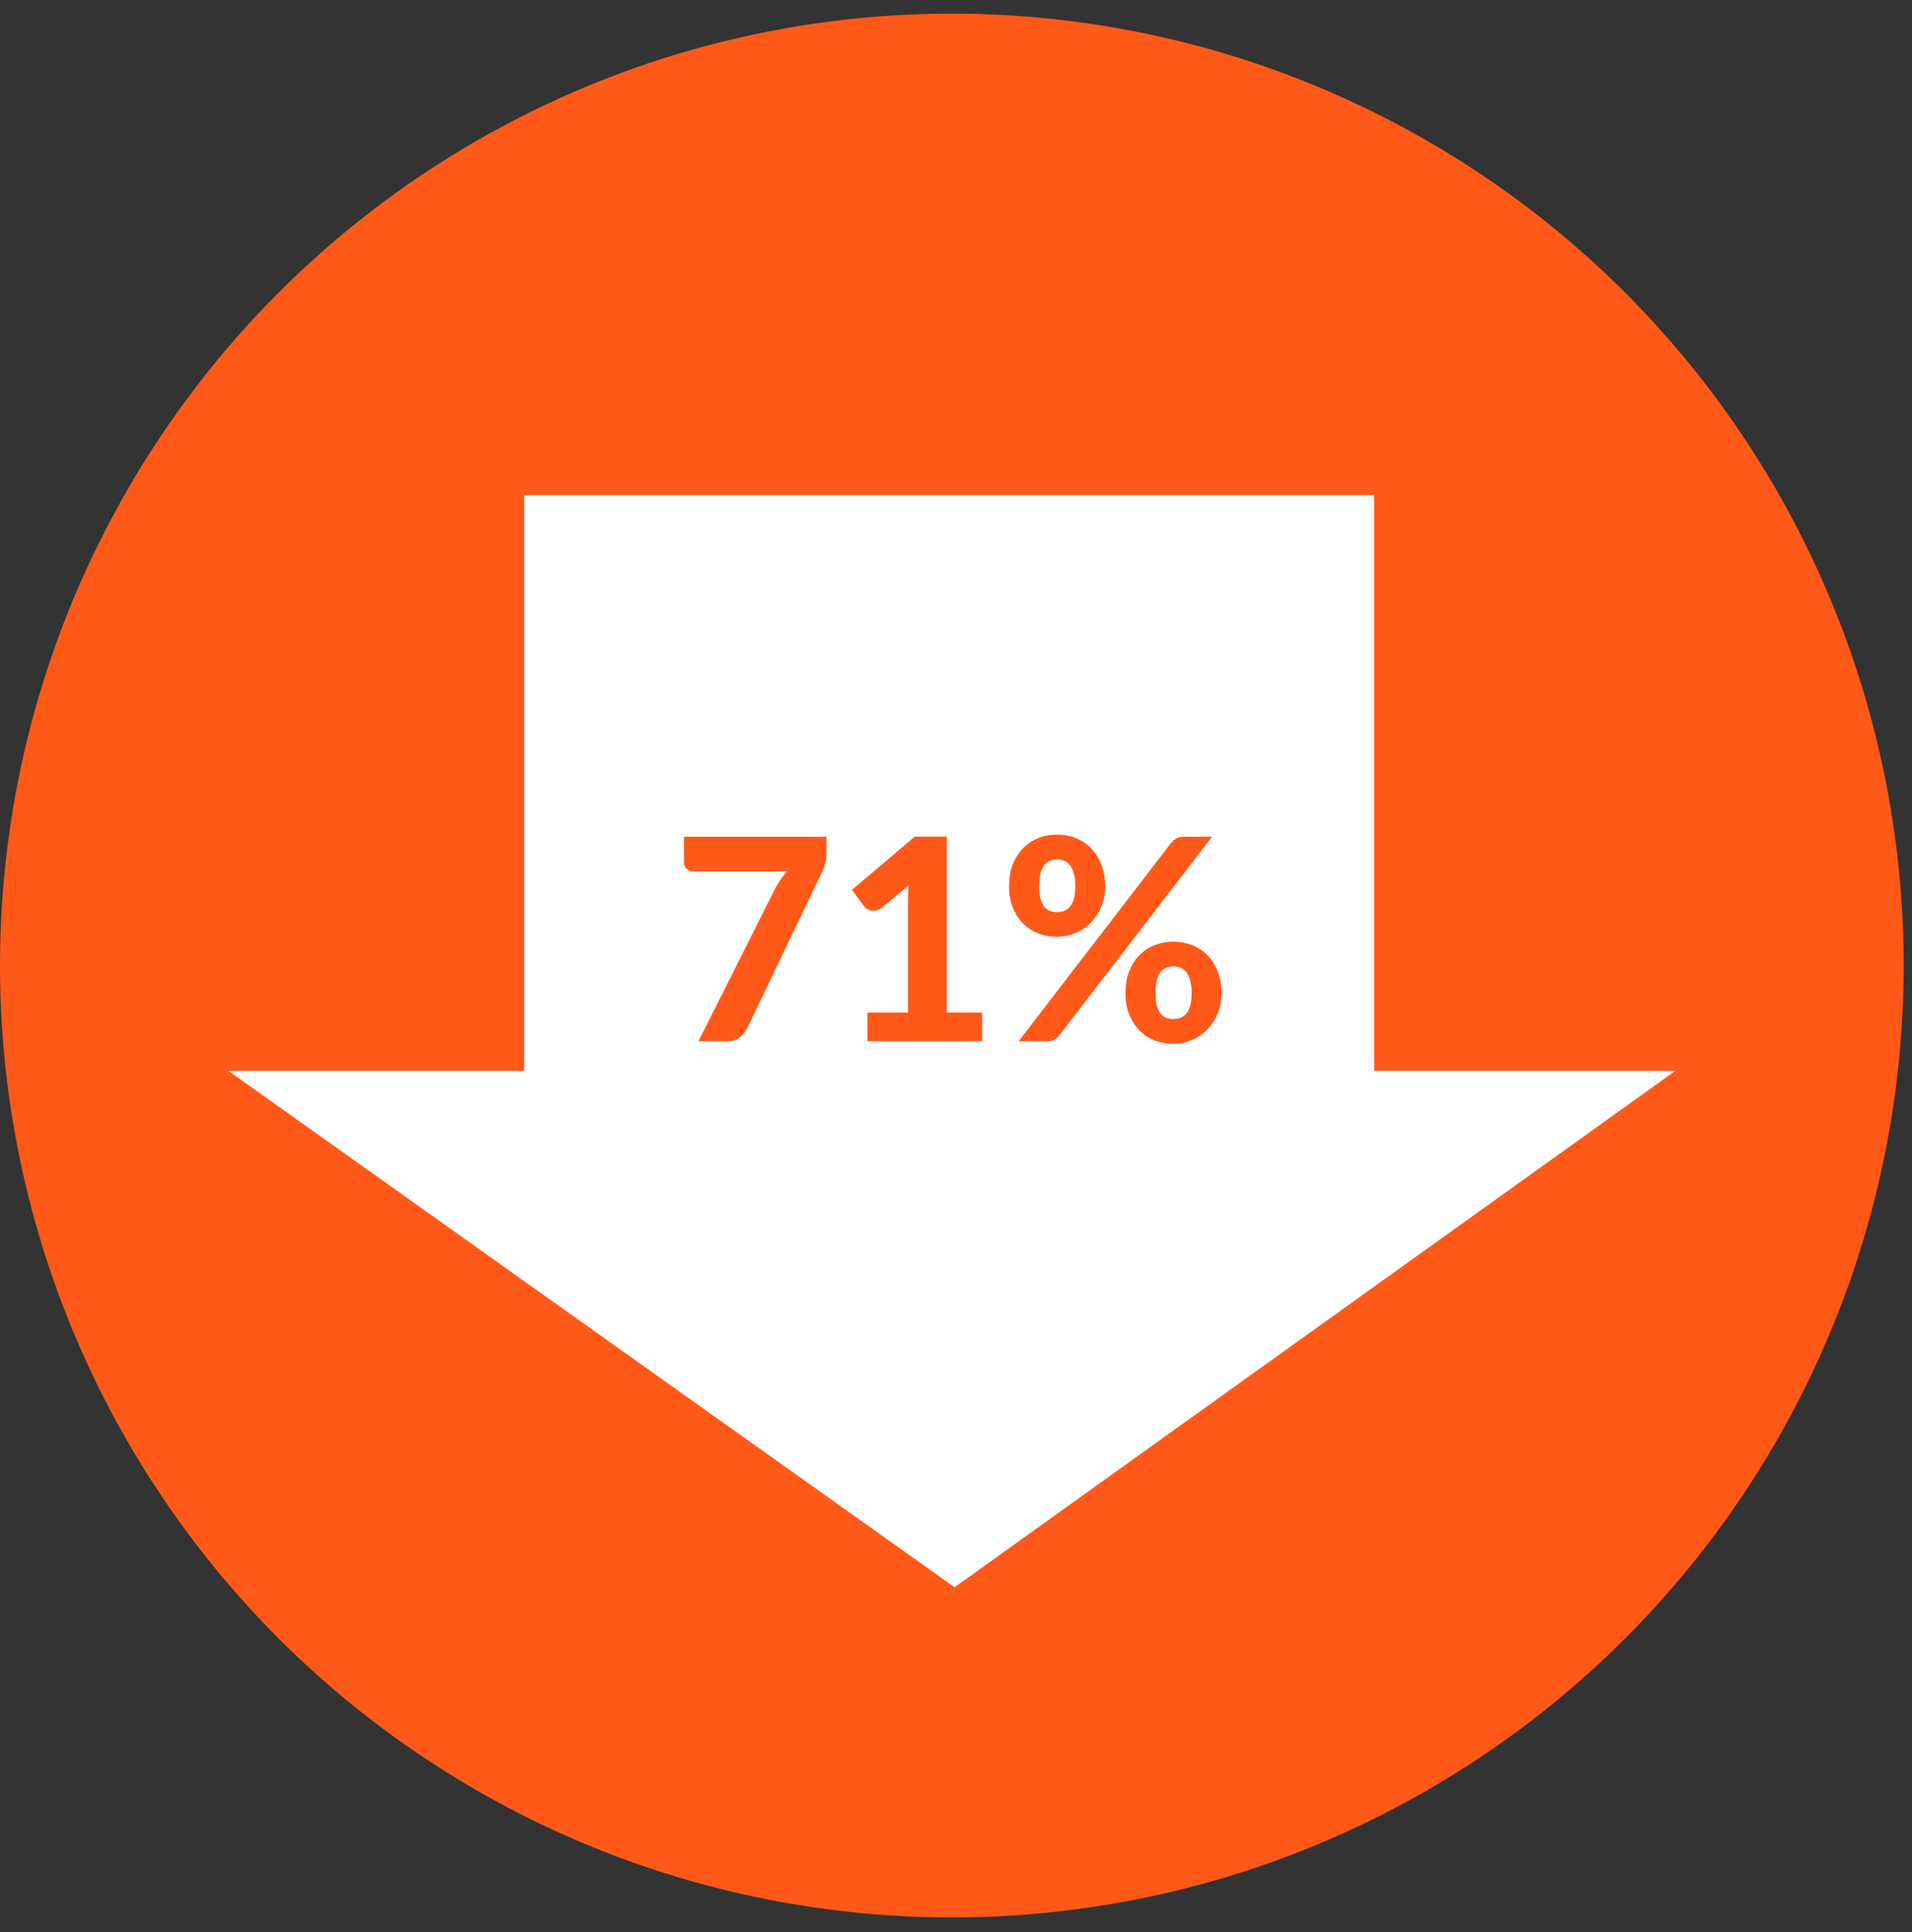 <svg width="95" height="96" viewBox="0 0 95 96" fill="none" xmlns="http://www.w3.org/2000/svg">
<rect x="0" y="0" width="95" height="96" fill="#333333" stroke="none"/>
<circle cx="47.294" cy="47.971" r="47.294" fill="#FF5919"/>
<path fill-rule="evenodd" clip-rule="evenodd" d="M68.277 24.601H26.045V53.2H11.344L47.429 78.86L83.245 53.2H68.277V24.601Z" fill="white"/>
<path d="M41.062 41.573V42.399C41.062 42.642 41.034 42.838 40.978 42.987C40.927 43.137 40.876 43.263 40.824 43.365L37.128 51.086C37.035 51.264 36.909 51.415 36.75 51.541C36.592 51.667 36.377 51.73 36.106 51.73H34.706L38.493 44.191C38.587 44.014 38.682 43.853 38.78 43.708C38.878 43.564 38.988 43.426 39.109 43.295H34.426C34.314 43.295 34.212 43.251 34.118 43.162C34.029 43.074 33.985 42.973 33.985 42.861V41.573H41.062ZM48.798 50.309V51.73H43.1V50.309H45.116V44.751C45.116 44.63 45.119 44.506 45.123 44.38C45.128 44.254 45.135 44.126 45.144 43.995L43.814 45.101C43.721 45.171 43.63 45.216 43.541 45.234C43.453 45.253 43.369 45.255 43.289 45.241C43.21 45.223 43.14 45.195 43.079 45.157C43.019 45.115 42.972 45.073 42.939 45.031L42.33 44.212L45.452 41.566H47.041V50.309H48.798ZM54.91 44.03C54.91 44.408 54.845 44.751 54.714 45.059C54.584 45.367 54.406 45.633 54.182 45.857C53.963 46.077 53.709 46.247 53.419 46.368C53.13 46.485 52.829 46.543 52.516 46.543C52.171 46.543 51.854 46.485 51.564 46.368C51.275 46.247 51.023 46.077 50.808 45.857C50.598 45.633 50.433 45.367 50.311 45.059C50.195 44.751 50.136 44.408 50.136 44.03C50.136 43.638 50.195 43.286 50.311 42.973C50.433 42.656 50.598 42.388 50.808 42.168C51.023 41.944 51.275 41.772 51.564 41.65C51.854 41.529 52.171 41.468 52.516 41.468C52.862 41.468 53.181 41.529 53.475 41.65C53.769 41.772 54.021 41.944 54.231 42.168C54.446 42.388 54.612 42.656 54.728 42.973C54.85 43.286 54.91 43.638 54.91 44.03ZM53.426 44.03C53.426 43.778 53.403 43.568 53.356 43.4C53.31 43.228 53.244 43.09 53.16 42.987C53.081 42.885 52.985 42.812 52.873 42.77C52.761 42.724 52.642 42.7 52.516 42.7C52.39 42.7 52.271 42.724 52.159 42.77C52.052 42.812 51.959 42.885 51.879 42.987C51.805 43.09 51.744 43.228 51.697 43.4C51.655 43.568 51.634 43.778 51.634 44.03C51.634 44.278 51.655 44.483 51.697 44.646C51.744 44.81 51.805 44.943 51.879 45.045C51.959 45.143 52.052 45.213 52.159 45.255C52.271 45.297 52.39 45.318 52.516 45.318C52.642 45.318 52.761 45.297 52.873 45.255C52.985 45.213 53.081 45.143 53.16 45.045C53.244 44.943 53.31 44.81 53.356 44.646C53.403 44.483 53.426 44.278 53.426 44.03ZM58.2 41.867C58.266 41.793 58.343 41.725 58.431 41.664C58.525 41.604 58.653 41.573 58.816 41.573H60.223L52.628 51.45C52.563 51.53 52.484 51.597 52.39 51.653C52.297 51.705 52.183 51.73 52.047 51.73H50.612L58.2 41.867ZM60.692 49.343C60.692 49.721 60.627 50.064 60.496 50.372C60.366 50.68 60.188 50.946 59.964 51.17C59.745 51.39 59.491 51.56 59.201 51.681C58.912 51.798 58.611 51.856 58.298 51.856C57.953 51.856 57.636 51.798 57.346 51.681C57.057 51.56 56.805 51.39 56.59 51.17C56.38 50.946 56.215 50.68 56.093 50.372C55.977 50.064 55.918 49.721 55.918 49.343C55.918 48.951 55.977 48.599 56.093 48.286C56.215 47.969 56.38 47.701 56.59 47.481C56.805 47.257 57.057 47.087 57.346 46.97C57.636 46.849 57.953 46.788 58.298 46.788C58.644 46.788 58.963 46.849 59.257 46.97C59.551 47.087 59.803 47.257 60.013 47.481C60.228 47.701 60.394 47.969 60.51 48.286C60.632 48.599 60.692 48.951 60.692 49.343ZM59.208 49.343C59.208 49.091 59.185 48.881 59.138 48.713C59.092 48.541 59.026 48.403 58.942 48.3C58.863 48.198 58.767 48.125 58.655 48.083C58.543 48.037 58.424 48.013 58.298 48.013C58.172 48.013 58.053 48.037 57.941 48.083C57.834 48.125 57.741 48.198 57.661 48.3C57.587 48.403 57.526 48.541 57.479 48.713C57.437 48.881 57.416 49.091 57.416 49.343C57.416 49.591 57.437 49.796 57.479 49.959C57.526 50.123 57.587 50.256 57.661 50.358C57.741 50.456 57.834 50.526 57.941 50.568C58.053 50.61 58.172 50.631 58.298 50.631C58.424 50.631 58.543 50.61 58.655 50.568C58.767 50.526 58.863 50.456 58.942 50.358C59.026 50.256 59.092 50.123 59.138 49.959C59.185 49.796 59.208 49.591 59.208 49.343Z" fill="#FF5919"/>
</svg>
